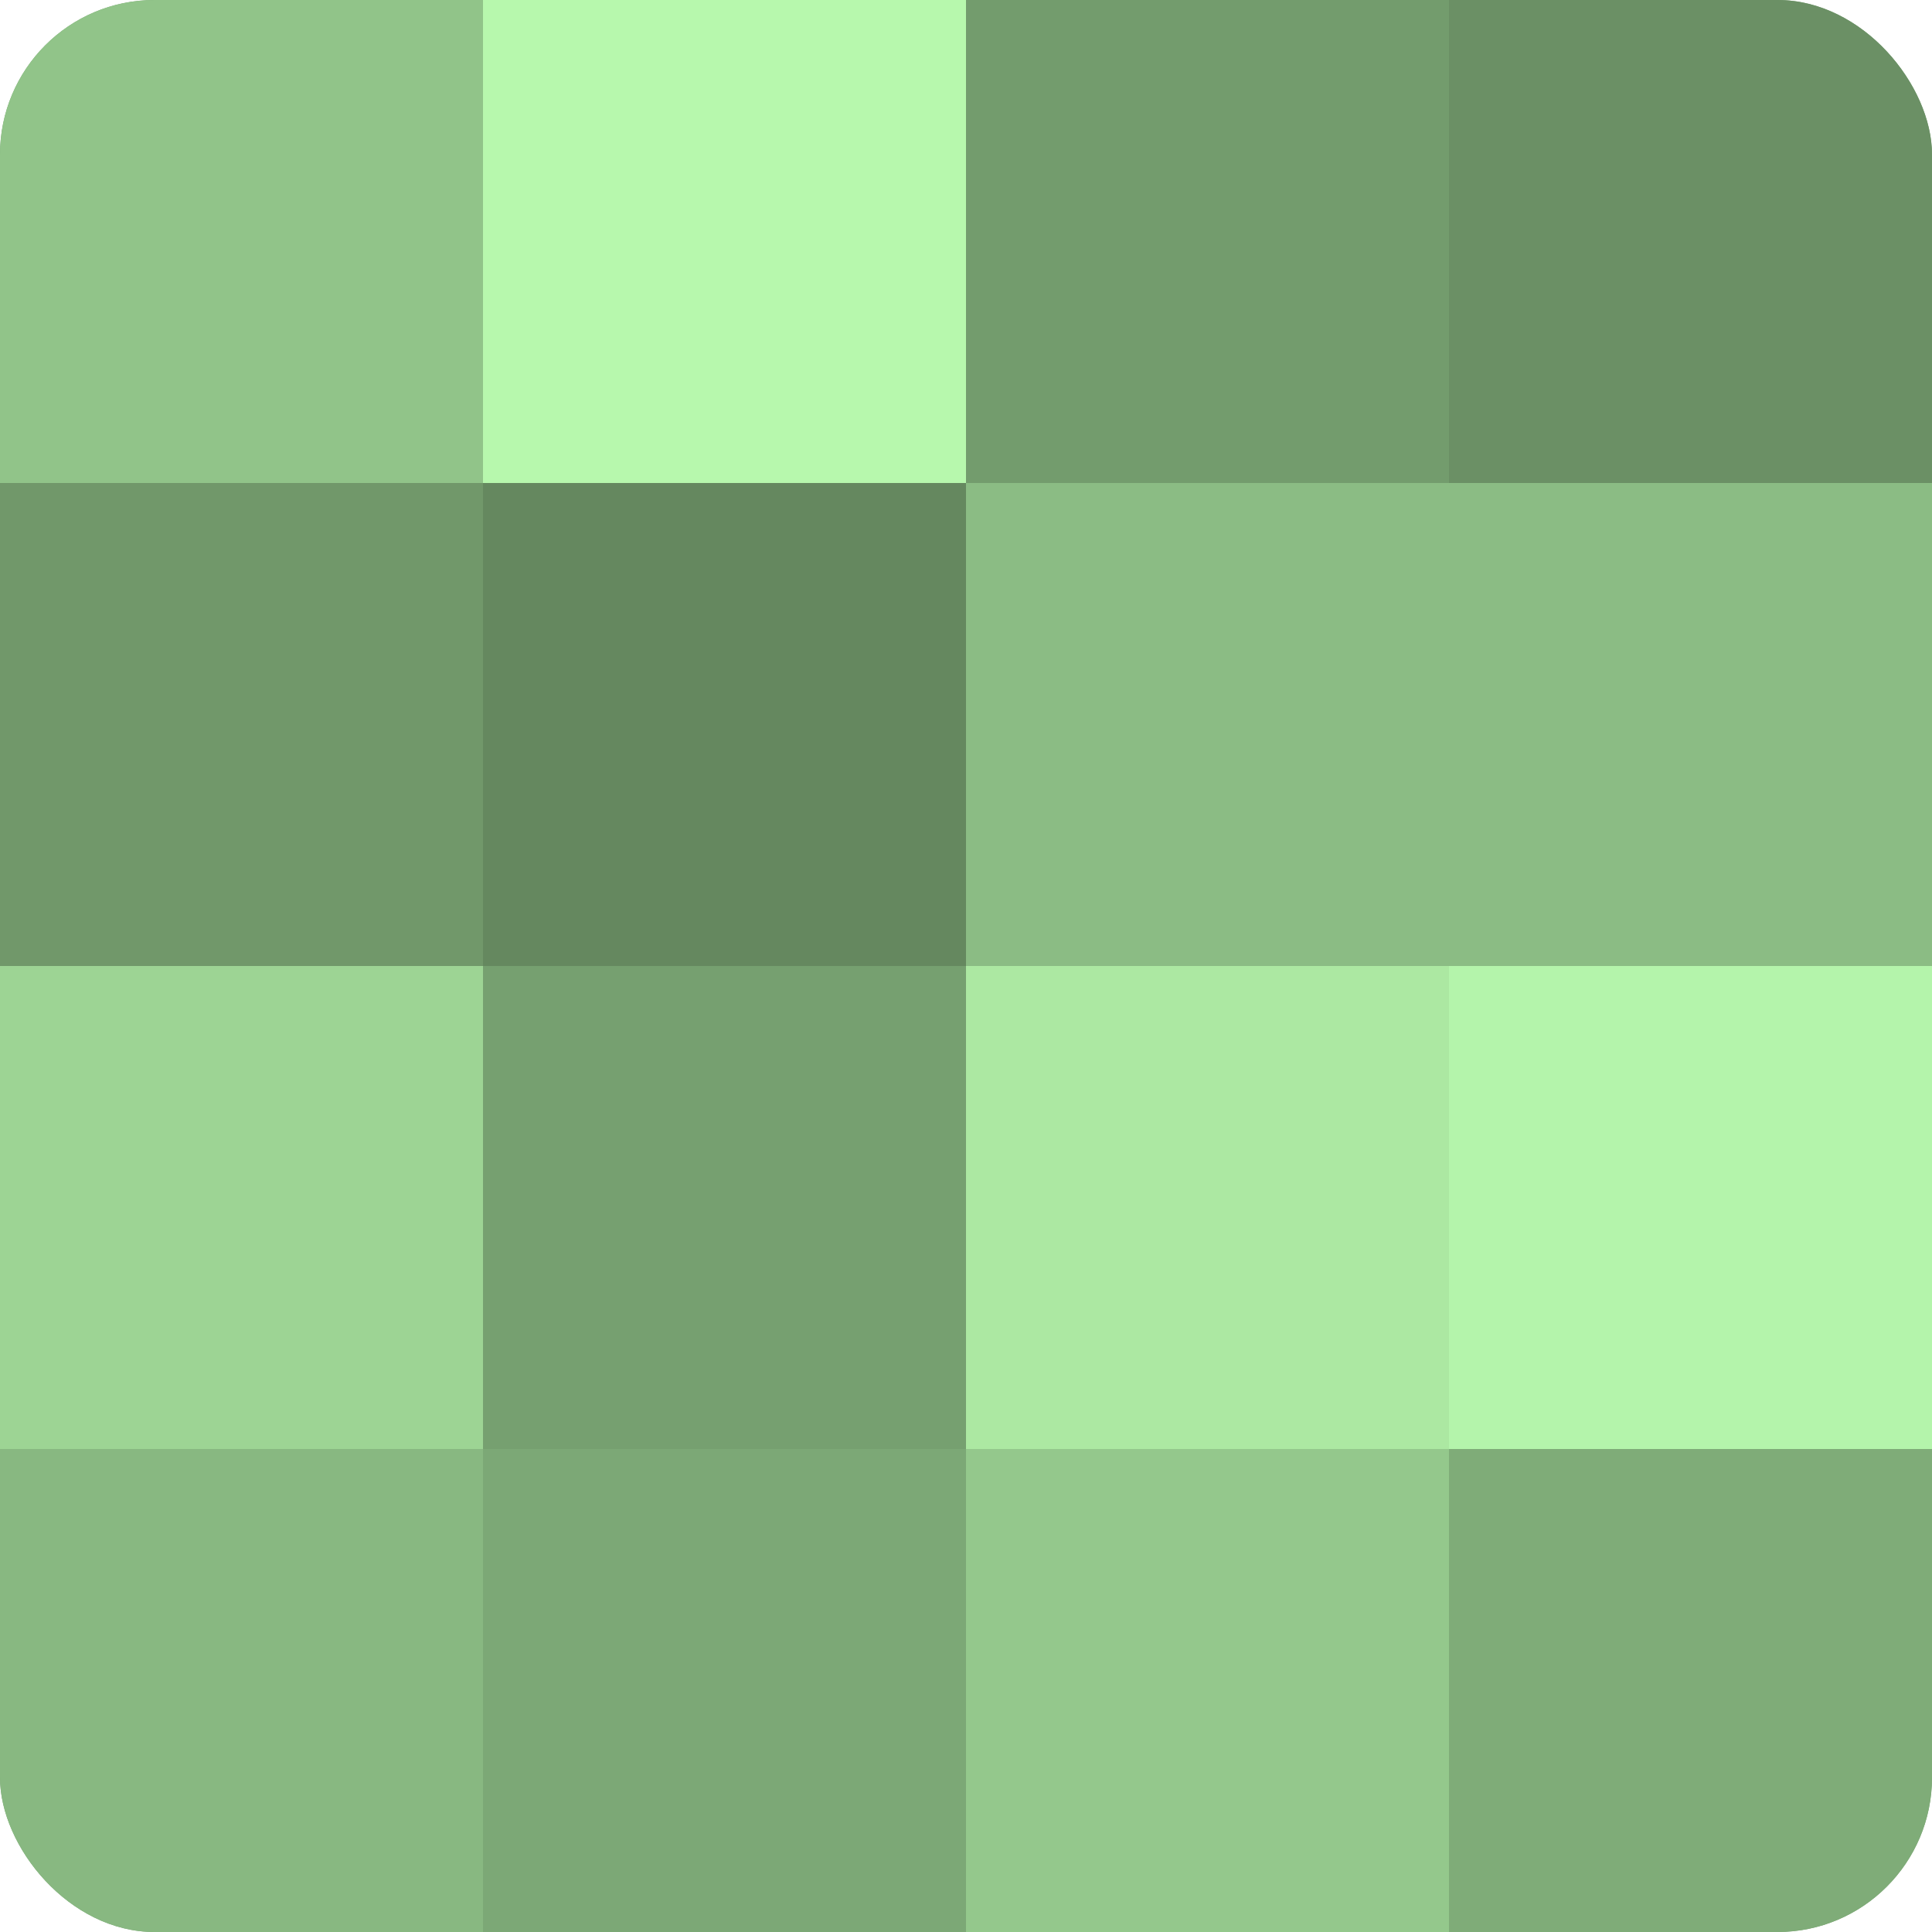 <?xml version="1.0" encoding="UTF-8"?>
<svg xmlns="http://www.w3.org/2000/svg" width="80" height="80" viewBox="0 0 100 100" preserveAspectRatio="xMidYMid meet"><defs><clipPath id="c" width="100" height="100"><rect width="100" height="100" rx="8" ry="8"/></clipPath></defs><g clip-path="url(#c)"><rect width="100" height="100" fill="#76a070"/><rect width="25" height="25" fill="#91c489"/><rect y="25" width="25" height="25" fill="#71986a"/><rect y="50" width="25" height="25" fill="#9dd494"/><rect y="75" width="25" height="25" fill="#88b881"/><rect x="25" width="25" height="25" fill="#b7f8ad"/><rect x="25" y="25" width="25" height="25" fill="#65885f"/><rect x="25" y="50" width="25" height="25" fill="#76a070"/><rect x="25" y="75" width="25" height="25" fill="#7ca876"/><rect x="50" width="25" height="25" fill="#739c6d"/><rect x="50" y="25" width="25" height="25" fill="#8bbc84"/><rect x="50" y="50" width="25" height="25" fill="#ace8a2"/><rect x="50" y="75" width="25" height="25" fill="#94c88c"/><rect x="75" width="25" height="25" fill="#6b9065"/><rect x="75" y="25" width="25" height="25" fill="#8bbc84"/><rect x="75" y="50" width="25" height="25" fill="#b4f4ab"/><rect x="75" y="75" width="25" height="25" fill="#7fac78"/></g></svg>
